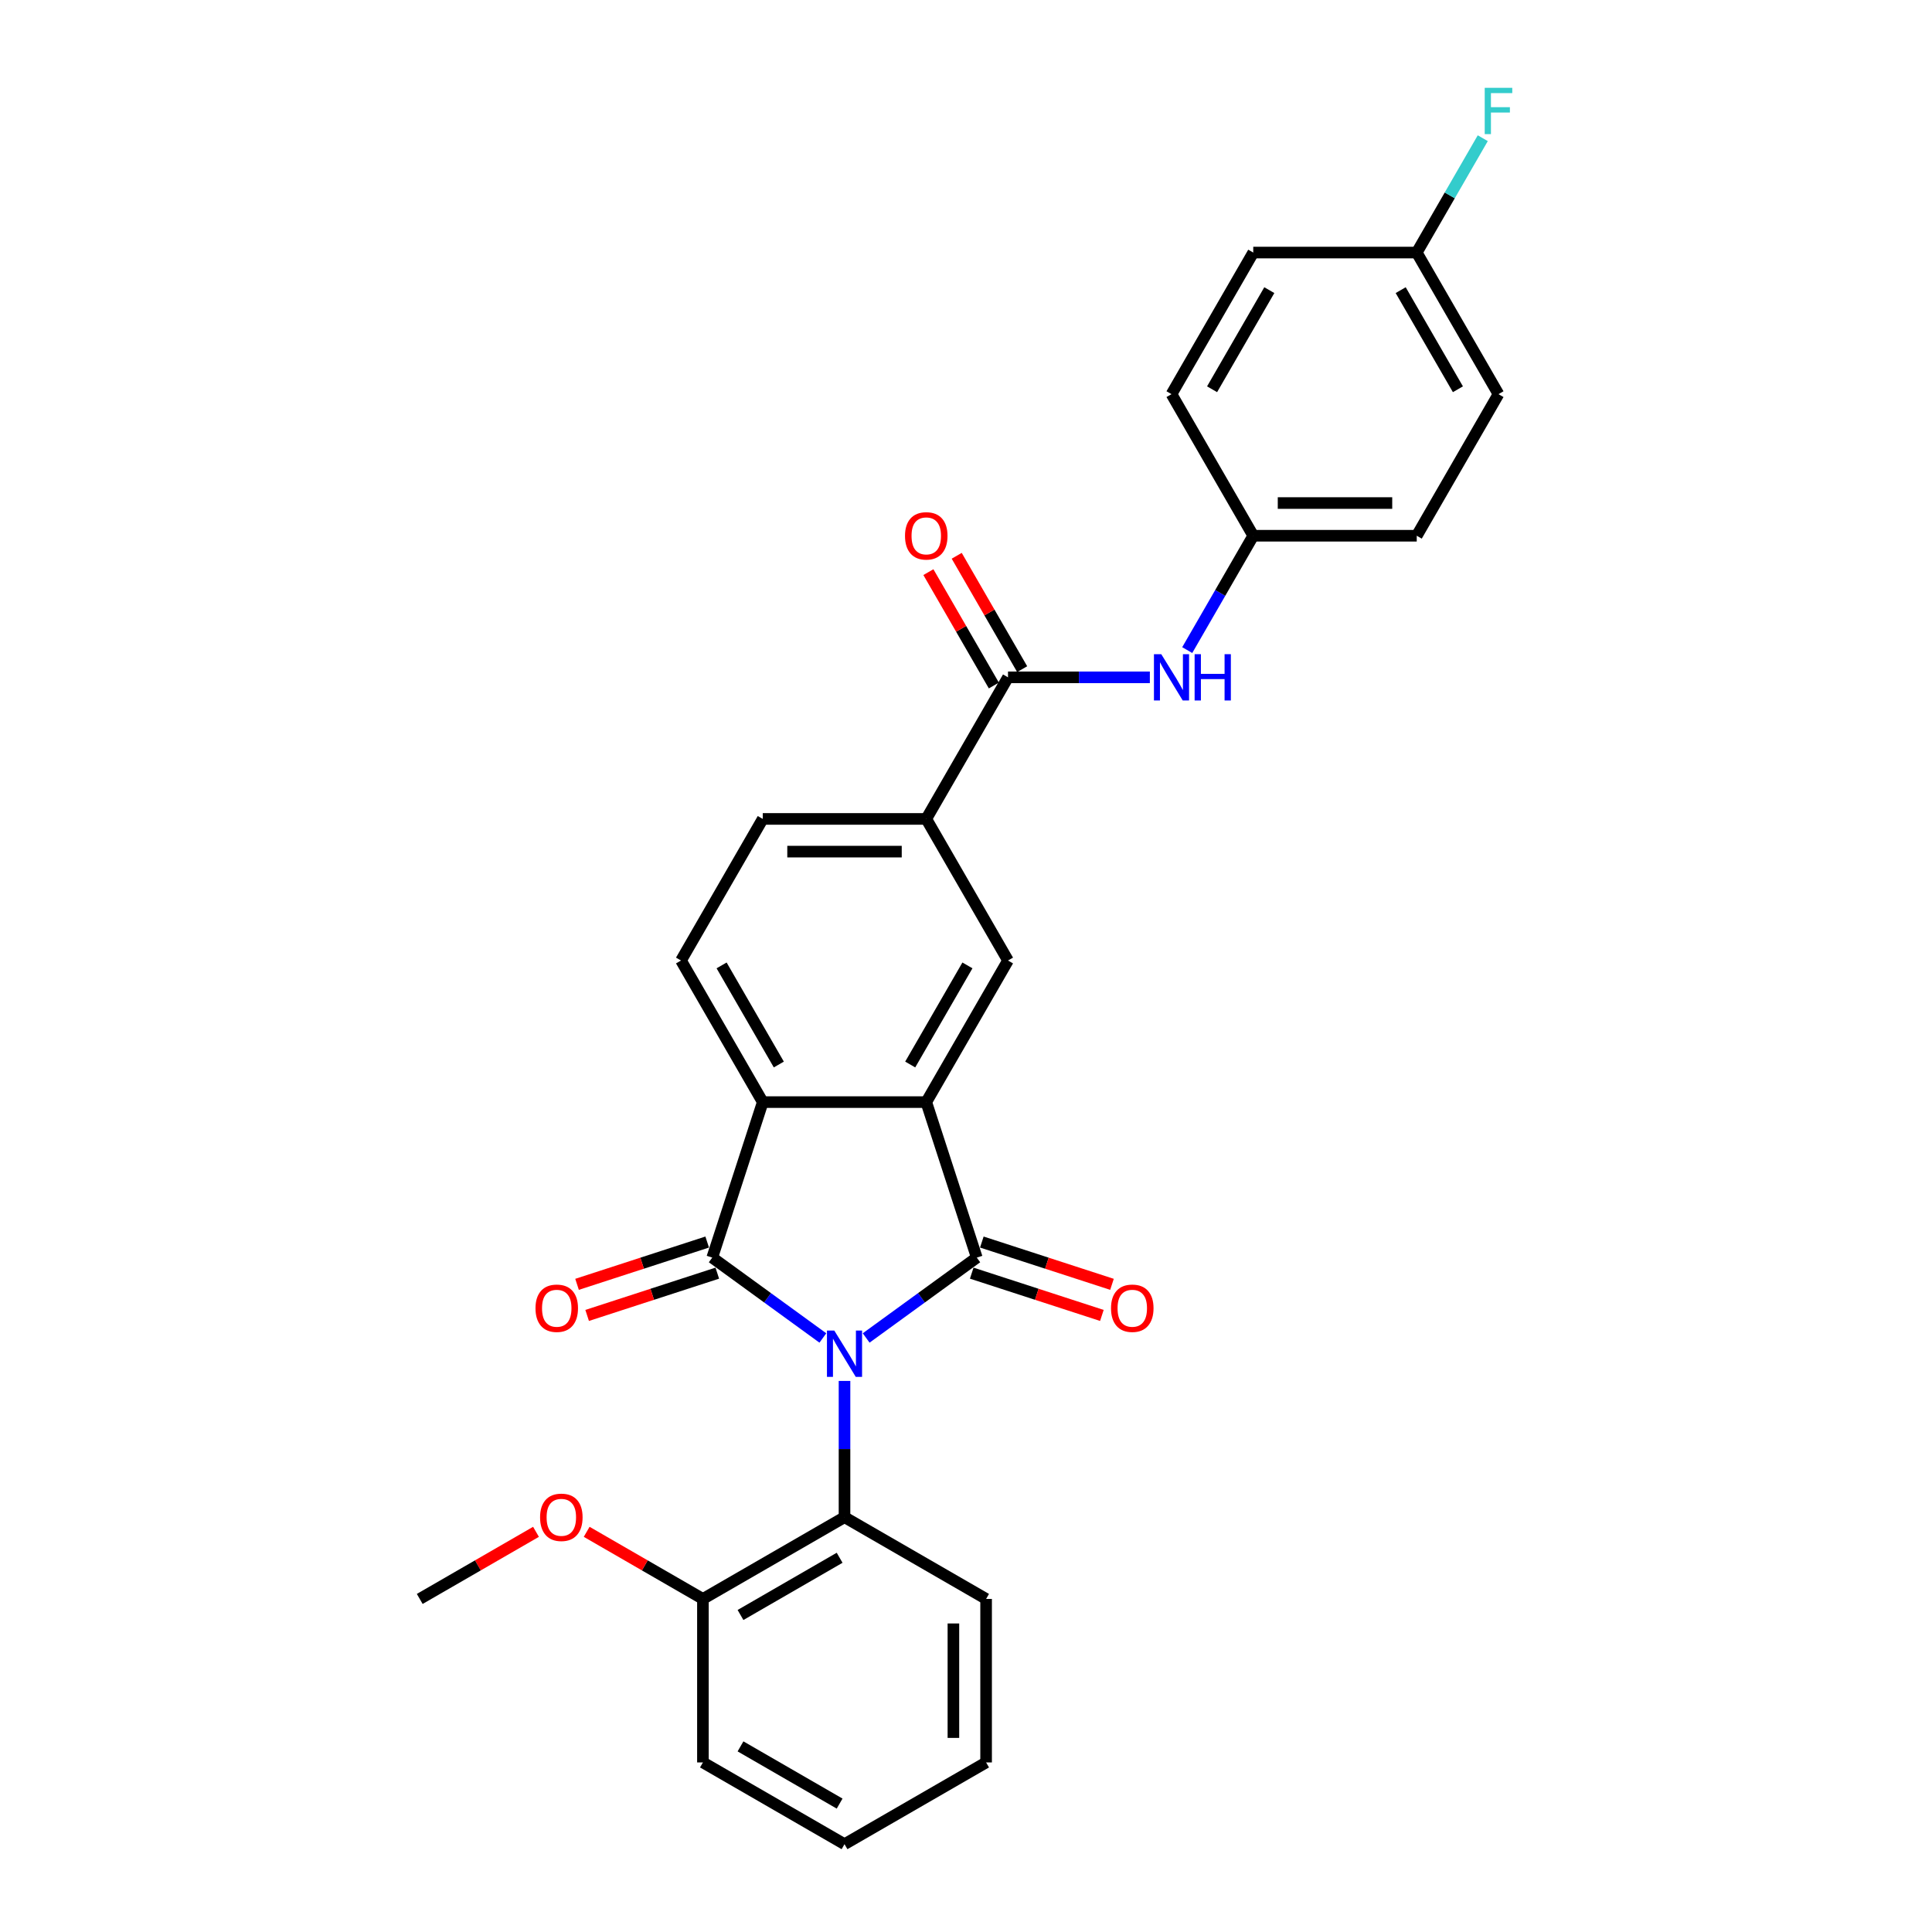 <?xml version='1.0' encoding='iso-8859-1'?>
<svg version='1.1' baseProfile='full'
              xmlns='http://www.w3.org/2000/svg'
                      xmlns:rdkit='http://www.rdkit.org/xml'
                      xmlns:xlink='http://www.w3.org/1999/xlink'
                  xml:space='preserve'
width='1000px' height='1000px' viewBox='0 0 1000 1000'>
<!-- END OF HEADER -->
<rect style='opacity:1.0;fill:#FFFFFF;stroke:none' width='1000' height='1000' x='0' y='0'> </rect>
<path class='bond-0' d='M 448.323,692.531 L 476.952,671.731' style='fill:none;fill-rule:evenodd;stroke:#0000FF;stroke-width:6px;stroke-linecap:butt;stroke-linejoin:miter;stroke-opacity:1' />
<path class='bond-0' d='M 476.952,671.731 L 505.581,650.93' style='fill:none;fill-rule:evenodd;stroke:#000000;stroke-width:6px;stroke-linecap:butt;stroke-linejoin:miter;stroke-opacity:1' />
<path class='bond-1' d='M 425.914,692.531 L 397.285,671.731' style='fill:none;fill-rule:evenodd;stroke:#0000FF;stroke-width:6px;stroke-linecap:butt;stroke-linejoin:miter;stroke-opacity:1' />
<path class='bond-1' d='M 397.285,671.731 L 368.656,650.93' style='fill:none;fill-rule:evenodd;stroke:#000000;stroke-width:6px;stroke-linecap:butt;stroke-linejoin:miter;stroke-opacity:1' />
<path class='bond-4' d='M 437.119,714.77 L 437.119,750.033' style='fill:none;fill-rule:evenodd;stroke:#0000FF;stroke-width:6px;stroke-linecap:butt;stroke-linejoin:miter;stroke-opacity:1' />
<path class='bond-4' d='M 437.119,750.033 L 437.119,785.296' style='fill:none;fill-rule:evenodd;stroke:#000000;stroke-width:6px;stroke-linecap:butt;stroke-linejoin:miter;stroke-opacity:1' />
<path class='bond-2' d='M 505.581,650.93 L 479.431,570.447' style='fill:none;fill-rule:evenodd;stroke:#000000;stroke-width:6px;stroke-linecap:butt;stroke-linejoin:miter;stroke-opacity:1' />
<path class='bond-10' d='M 502.966,658.979 L 536.649,669.923' style='fill:none;fill-rule:evenodd;stroke:#000000;stroke-width:6px;stroke-linecap:butt;stroke-linejoin:miter;stroke-opacity:1' />
<path class='bond-10' d='M 536.649,669.923 L 570.332,680.867' style='fill:none;fill-rule:evenodd;stroke:#FF0000;stroke-width:6px;stroke-linecap:butt;stroke-linejoin:miter;stroke-opacity:1' />
<path class='bond-10' d='M 508.196,642.882 L 541.879,653.826' style='fill:none;fill-rule:evenodd;stroke:#000000;stroke-width:6px;stroke-linecap:butt;stroke-linejoin:miter;stroke-opacity:1' />
<path class='bond-10' d='M 541.879,653.826 L 575.563,664.77' style='fill:none;fill-rule:evenodd;stroke:#FF0000;stroke-width:6px;stroke-linecap:butt;stroke-linejoin:miter;stroke-opacity:1' />
<path class='bond-3' d='M 368.656,650.93 L 394.806,570.447' style='fill:none;fill-rule:evenodd;stroke:#000000;stroke-width:6px;stroke-linecap:butt;stroke-linejoin:miter;stroke-opacity:1' />
<path class='bond-11' d='M 366.041,642.882 L 332.358,653.826' style='fill:none;fill-rule:evenodd;stroke:#000000;stroke-width:6px;stroke-linecap:butt;stroke-linejoin:miter;stroke-opacity:1' />
<path class='bond-11' d='M 332.358,653.826 L 298.675,664.77' style='fill:none;fill-rule:evenodd;stroke:#FF0000;stroke-width:6px;stroke-linecap:butt;stroke-linejoin:miter;stroke-opacity:1' />
<path class='bond-11' d='M 371.271,658.979 L 337.588,669.923' style='fill:none;fill-rule:evenodd;stroke:#000000;stroke-width:6px;stroke-linecap:butt;stroke-linejoin:miter;stroke-opacity:1' />
<path class='bond-11' d='M 337.588,669.923 L 303.905,680.867' style='fill:none;fill-rule:evenodd;stroke:#FF0000;stroke-width:6px;stroke-linecap:butt;stroke-linejoin:miter;stroke-opacity:1' />
<path class='bond-6' d='M 479.431,570.447 L 521.743,497.16' style='fill:none;fill-rule:evenodd;stroke:#000000;stroke-width:6px;stroke-linecap:butt;stroke-linejoin:miter;stroke-opacity:1' />
<path class='bond-6' d='M 471.12,550.992 L 500.739,499.691' style='fill:none;fill-rule:evenodd;stroke:#000000;stroke-width:6px;stroke-linecap:butt;stroke-linejoin:miter;stroke-opacity:1' />
<path class='bond-28' d='M 479.431,570.447 L 394.806,570.447' style='fill:none;fill-rule:evenodd;stroke:#000000;stroke-width:6px;stroke-linecap:butt;stroke-linejoin:miter;stroke-opacity:1' />
<path class='bond-9' d='M 394.806,570.447 L 352.494,497.16' style='fill:none;fill-rule:evenodd;stroke:#000000;stroke-width:6px;stroke-linecap:butt;stroke-linejoin:miter;stroke-opacity:1' />
<path class='bond-9' d='M 403.117,550.992 L 373.498,499.691' style='fill:none;fill-rule:evenodd;stroke:#000000;stroke-width:6px;stroke-linecap:butt;stroke-linejoin:miter;stroke-opacity:1' />
<path class='bond-13' d='M 437.119,785.296 L 363.831,827.608' style='fill:none;fill-rule:evenodd;stroke:#000000;stroke-width:6px;stroke-linecap:butt;stroke-linejoin:miter;stroke-opacity:1' />
<path class='bond-13' d='M 434.588,806.3 L 383.287,835.919' style='fill:none;fill-rule:evenodd;stroke:#000000;stroke-width:6px;stroke-linecap:butt;stroke-linejoin:miter;stroke-opacity:1' />
<path class='bond-23' d='M 437.119,785.296 L 510.406,827.608' style='fill:none;fill-rule:evenodd;stroke:#000000;stroke-width:6px;stroke-linecap:butt;stroke-linejoin:miter;stroke-opacity:1' />
<path class='bond-5' d='M 521.743,350.586 L 479.431,423.873' style='fill:none;fill-rule:evenodd;stroke:#000000;stroke-width:6px;stroke-linecap:butt;stroke-linejoin:miter;stroke-opacity:1' />
<path class='bond-8' d='M 521.743,350.586 L 558.454,350.586' style='fill:none;fill-rule:evenodd;stroke:#000000;stroke-width:6px;stroke-linecap:butt;stroke-linejoin:miter;stroke-opacity:1' />
<path class='bond-8' d='M 558.454,350.586 L 595.164,350.586' style='fill:none;fill-rule:evenodd;stroke:#0000FF;stroke-width:6px;stroke-linecap:butt;stroke-linejoin:miter;stroke-opacity:1' />
<path class='bond-12' d='M 529.072,346.355 L 512.132,317.014' style='fill:none;fill-rule:evenodd;stroke:#000000;stroke-width:6px;stroke-linecap:butt;stroke-linejoin:miter;stroke-opacity:1' />
<path class='bond-12' d='M 512.132,317.014 L 495.193,287.674' style='fill:none;fill-rule:evenodd;stroke:#FF0000;stroke-width:6px;stroke-linecap:butt;stroke-linejoin:miter;stroke-opacity:1' />
<path class='bond-12' d='M 514.415,354.817 L 497.475,325.477' style='fill:none;fill-rule:evenodd;stroke:#000000;stroke-width:6px;stroke-linecap:butt;stroke-linejoin:miter;stroke-opacity:1' />
<path class='bond-12' d='M 497.475,325.477 L 480.535,296.136' style='fill:none;fill-rule:evenodd;stroke:#FF0000;stroke-width:6px;stroke-linecap:butt;stroke-linejoin:miter;stroke-opacity:1' />
<path class='bond-7' d='M 521.743,497.16 L 479.431,423.873' style='fill:none;fill-rule:evenodd;stroke:#000000;stroke-width:6px;stroke-linecap:butt;stroke-linejoin:miter;stroke-opacity:1' />
<path class='bond-30' d='M 479.431,423.873 L 394.806,423.873' style='fill:none;fill-rule:evenodd;stroke:#000000;stroke-width:6px;stroke-linecap:butt;stroke-linejoin:miter;stroke-opacity:1' />
<path class='bond-30' d='M 466.737,440.798 L 407.5,440.798' style='fill:none;fill-rule:evenodd;stroke:#000000;stroke-width:6px;stroke-linecap:butt;stroke-linejoin:miter;stroke-opacity:1' />
<path class='bond-15' d='M 614.508,336.487 L 631.594,306.893' style='fill:none;fill-rule:evenodd;stroke:#0000FF;stroke-width:6px;stroke-linecap:butt;stroke-linejoin:miter;stroke-opacity:1' />
<path class='bond-15' d='M 631.594,306.893 L 648.68,277.299' style='fill:none;fill-rule:evenodd;stroke:#000000;stroke-width:6px;stroke-linecap:butt;stroke-linejoin:miter;stroke-opacity:1' />
<path class='bond-14' d='M 352.494,497.16 L 394.806,423.873' style='fill:none;fill-rule:evenodd;stroke:#000000;stroke-width:6px;stroke-linecap:butt;stroke-linejoin:miter;stroke-opacity:1' />
<path class='bond-22' d='M 363.831,827.608 L 333.746,810.239' style='fill:none;fill-rule:evenodd;stroke:#000000;stroke-width:6px;stroke-linecap:butt;stroke-linejoin:miter;stroke-opacity:1' />
<path class='bond-22' d='M 333.746,810.239 L 303.661,792.869' style='fill:none;fill-rule:evenodd;stroke:#FF0000;stroke-width:6px;stroke-linecap:butt;stroke-linejoin:miter;stroke-opacity:1' />
<path class='bond-24' d='M 363.831,827.608 L 363.831,912.233' style='fill:none;fill-rule:evenodd;stroke:#000000;stroke-width:6px;stroke-linecap:butt;stroke-linejoin:miter;stroke-opacity:1' />
<path class='bond-18' d='M 648.68,277.299 L 606.368,204.012' style='fill:none;fill-rule:evenodd;stroke:#000000;stroke-width:6px;stroke-linecap:butt;stroke-linejoin:miter;stroke-opacity:1' />
<path class='bond-19' d='M 648.68,277.299 L 733.305,277.299' style='fill:none;fill-rule:evenodd;stroke:#000000;stroke-width:6px;stroke-linecap:butt;stroke-linejoin:miter;stroke-opacity:1' />
<path class='bond-19' d='M 661.374,260.374 L 720.611,260.374' style='fill:none;fill-rule:evenodd;stroke:#000000;stroke-width:6px;stroke-linecap:butt;stroke-linejoin:miter;stroke-opacity:1' />
<path class='bond-16' d='M 733.305,130.725 L 775.617,204.012' style='fill:none;fill-rule:evenodd;stroke:#000000;stroke-width:6px;stroke-linecap:butt;stroke-linejoin:miter;stroke-opacity:1' />
<path class='bond-16' d='M 724.994,150.18 L 754.613,201.481' style='fill:none;fill-rule:evenodd;stroke:#000000;stroke-width:6px;stroke-linecap:butt;stroke-linejoin:miter;stroke-opacity:1' />
<path class='bond-17' d='M 733.305,130.725 L 750.391,101.13' style='fill:none;fill-rule:evenodd;stroke:#000000;stroke-width:6px;stroke-linecap:butt;stroke-linejoin:miter;stroke-opacity:1' />
<path class='bond-17' d='M 750.391,101.13 L 767.478,71.536' style='fill:none;fill-rule:evenodd;stroke:#33CCCC;stroke-width:6px;stroke-linecap:butt;stroke-linejoin:miter;stroke-opacity:1' />
<path class='bond-31' d='M 733.305,130.725 L 648.68,130.725' style='fill:none;fill-rule:evenodd;stroke:#000000;stroke-width:6px;stroke-linecap:butt;stroke-linejoin:miter;stroke-opacity:1' />
<path class='bond-21' d='M 606.368,204.012 L 648.68,130.725' style='fill:none;fill-rule:evenodd;stroke:#000000;stroke-width:6px;stroke-linecap:butt;stroke-linejoin:miter;stroke-opacity:1' />
<path class='bond-21' d='M 627.372,201.481 L 656.991,150.18' style='fill:none;fill-rule:evenodd;stroke:#000000;stroke-width:6px;stroke-linecap:butt;stroke-linejoin:miter;stroke-opacity:1' />
<path class='bond-20' d='M 733.305,277.299 L 775.617,204.012' style='fill:none;fill-rule:evenodd;stroke:#000000;stroke-width:6px;stroke-linecap:butt;stroke-linejoin:miter;stroke-opacity:1' />
<path class='bond-25' d='M 277.428,792.869 L 247.342,810.239' style='fill:none;fill-rule:evenodd;stroke:#FF0000;stroke-width:6px;stroke-linecap:butt;stroke-linejoin:miter;stroke-opacity:1' />
<path class='bond-25' d='M 247.342,810.239 L 217.257,827.608' style='fill:none;fill-rule:evenodd;stroke:#000000;stroke-width:6px;stroke-linecap:butt;stroke-linejoin:miter;stroke-opacity:1' />
<path class='bond-26' d='M 510.406,827.608 L 510.406,912.233' style='fill:none;fill-rule:evenodd;stroke:#000000;stroke-width:6px;stroke-linecap:butt;stroke-linejoin:miter;stroke-opacity:1' />
<path class='bond-26' d='M 493.481,840.302 L 493.481,899.539' style='fill:none;fill-rule:evenodd;stroke:#000000;stroke-width:6px;stroke-linecap:butt;stroke-linejoin:miter;stroke-opacity:1' />
<path class='bond-29' d='M 363.831,912.233 L 437.119,954.545' style='fill:none;fill-rule:evenodd;stroke:#000000;stroke-width:6px;stroke-linecap:butt;stroke-linejoin:miter;stroke-opacity:1' />
<path class='bond-29' d='M 383.287,903.923 L 434.588,933.541' style='fill:none;fill-rule:evenodd;stroke:#000000;stroke-width:6px;stroke-linecap:butt;stroke-linejoin:miter;stroke-opacity:1' />
<path class='bond-27' d='M 510.406,912.233 L 437.119,954.545' style='fill:none;fill-rule:evenodd;stroke:#000000;stroke-width:6px;stroke-linecap:butt;stroke-linejoin:miter;stroke-opacity:1' />
<path  class='atom-0' d='M 431.821 688.689
L 439.674 701.382
Q 440.453 702.635, 441.705 704.903
Q 442.958 707.171, 443.025 707.306
L 443.025 688.689
L 446.207 688.689
L 446.207 712.654
L 442.924 712.654
L 434.495 698.776
Q 433.514 697.151, 432.464 695.289
Q 431.449 693.427, 431.144 692.852
L 431.144 712.654
L 428.03 712.654
L 428.03 688.689
L 431.821 688.689
' fill='#0000FF'/>
<path  class='atom-9' d='M 601.07 338.603
L 608.924 351.297
Q 609.702 352.549, 610.955 354.817
Q 612.207 357.085, 612.275 357.221
L 612.275 338.603
L 615.457 338.603
L 615.457 362.569
L 612.173 362.569
L 603.745 348.69
Q 602.763 347.066, 601.714 345.204
Q 600.698 343.342, 600.394 342.767
L 600.394 362.569
L 597.279 362.569
L 597.279 338.603
L 601.07 338.603
' fill='#0000FF'/>
<path  class='atom-9' d='M 618.334 338.603
L 621.584 338.603
L 621.584 348.792
L 633.837 348.792
L 633.837 338.603
L 637.087 338.603
L 637.087 362.569
L 633.837 362.569
L 633.837 351.5
L 621.584 351.5
L 621.584 362.569
L 618.334 362.569
L 618.334 338.603
' fill='#0000FF'/>
<path  class='atom-11' d='M 575.063 677.148
Q 575.063 671.394, 577.906 668.178
Q 580.75 664.962, 586.064 664.962
Q 591.379 664.962, 594.222 668.178
Q 597.066 671.394, 597.066 677.148
Q 597.066 682.971, 594.188 686.288
Q 591.311 689.571, 586.064 689.571
Q 580.784 689.571, 577.906 686.288
Q 575.063 683.004, 575.063 677.148
M 586.064 686.863
Q 589.72 686.863, 591.683 684.426
Q 593.681 681.955, 593.681 677.148
Q 593.681 672.443, 591.683 670.074
Q 589.72 667.67, 586.064 667.67
Q 582.409 667.67, 580.411 670.04
Q 578.448 672.409, 578.448 677.148
Q 578.448 681.989, 580.411 684.426
Q 582.409 686.863, 586.064 686.863
' fill='#FF0000'/>
<path  class='atom-12' d='M 277.172 677.148
Q 277.172 671.394, 280.015 668.178
Q 282.858 664.962, 288.173 664.962
Q 293.487 664.962, 296.331 668.178
Q 299.174 671.394, 299.174 677.148
Q 299.174 682.971, 296.297 686.288
Q 293.42 689.571, 288.173 689.571
Q 282.892 689.571, 280.015 686.288
Q 277.172 683.004, 277.172 677.148
M 288.173 686.863
Q 291.829 686.863, 293.792 684.426
Q 295.789 681.955, 295.789 677.148
Q 295.789 672.443, 293.792 670.074
Q 291.829 667.67, 288.173 667.67
Q 284.517 667.67, 282.52 670.04
Q 280.557 672.409, 280.557 677.148
Q 280.557 681.989, 282.52 684.426
Q 284.517 686.863, 288.173 686.863
' fill='#FF0000'/>
<path  class='atom-13' d='M 468.43 277.367
Q 468.43 271.612, 471.273 268.396
Q 474.117 265.181, 479.431 265.181
Q 484.745 265.181, 487.589 268.396
Q 490.432 271.612, 490.432 277.367
Q 490.432 283.189, 487.555 286.506
Q 484.678 289.789, 479.431 289.789
Q 474.15 289.789, 471.273 286.506
Q 468.43 283.223, 468.43 277.367
M 479.431 287.081
Q 483.087 287.081, 485.05 284.644
Q 487.047 282.173, 487.047 277.367
Q 487.047 272.661, 485.05 270.292
Q 483.087 267.889, 479.431 267.889
Q 475.775 267.889, 473.778 270.258
Q 471.815 272.628, 471.815 277.367
Q 471.815 282.207, 473.778 284.644
Q 475.775 287.081, 479.431 287.081
' fill='#FF0000'/>
<path  class='atom-18' d='M 768.492 45.455
L 782.743 45.455
L 782.743 48.196
L 771.708 48.196
L 771.708 55.474
L 781.524 55.474
L 781.524 58.25
L 771.708 58.25
L 771.708 69.42
L 768.492 69.42
L 768.492 45.455
' fill='#33CCCC'/>
<path  class='atom-23' d='M 279.543 785.364
Q 279.543 779.609, 282.387 776.394
Q 285.23 773.178, 290.544 773.178
Q 295.859 773.178, 298.702 776.394
Q 301.546 779.609, 301.546 785.364
Q 301.546 791.186, 298.668 794.503
Q 295.791 797.787, 290.544 797.787
Q 285.264 797.787, 282.387 794.503
Q 279.543 791.22, 279.543 785.364
M 290.544 795.079
Q 294.2 795.079, 296.163 792.641
Q 298.161 790.17, 298.161 785.364
Q 298.161 780.659, 296.163 778.289
Q 294.2 775.886, 290.544 775.886
Q 286.889 775.886, 284.891 778.255
Q 282.928 780.625, 282.928 785.364
Q 282.928 790.204, 284.891 792.641
Q 286.889 795.079, 290.544 795.079
' fill='#FF0000'/>
</svg>
